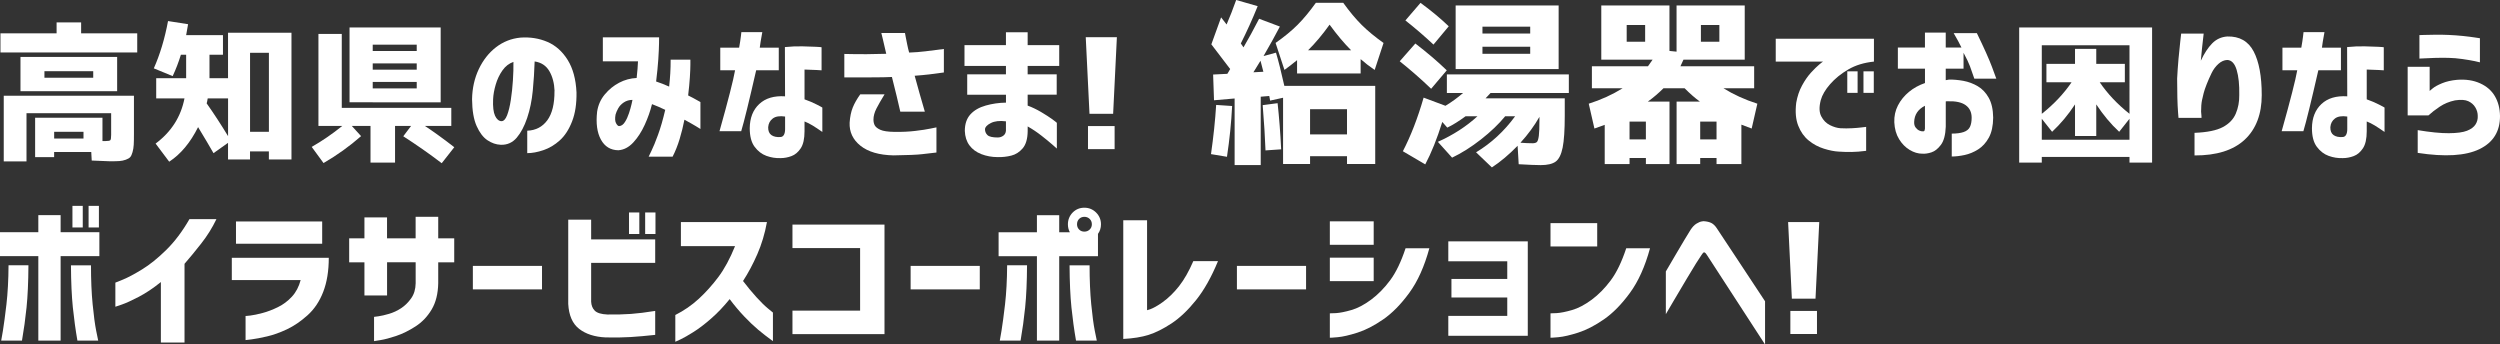 <svg xmlns="http://www.w3.org/2000/svg" id="_&#x30EC;&#x30A4;&#x30E4;&#x30FC;_2" viewBox="0 0 814.14 112.18"><rect x="0" y="0" width="814.14" height="112.18" fill="#333333" stroke="none"/><defs><style>.cls-1{fill:#fff;}</style></defs><g id="txt"><path class="cls-1" d="M26.41,10.85h18.28v6.24H.15v-6.24h18.28v-3.56h7.99v3.56ZM36.21,36.87H8.63v15.69H1.22v-21.39h42.4v12.48c0,1.5-.02,2.66-.07,3.51-.05.85-.18,1.64-.39,2.39-.21.75-.46,1.28-.75,1.61-.29.32-.77.61-1.44.85-.67.24-1.37.39-2.1.44-.73.05-1.75.07-3.05.07-.75,0-2.73-.08-5.95-.24l-.15-2.78h-12.09v1.66h-6.19v-12.82h21.93v7.6h.93c.91,0,1.45-.1,1.63-.29.18-.19.27-.76.27-1.71v-7.07ZM14.47,29.71h-7.8v-11.16h31.48v11.16H14.47ZM14.47,25.32h15.89v-2.14h-15.89v2.14ZM17.64,45.11h9.55v-2.19h-9.55v2.19Z"></path><path class="cls-1" d="M50.87,32.05v-6.58h9.75v-7.65h-1.71c-.75,2.44-1.64,4.76-2.68,6.97l-6.14-2.53c2.01-4.52,3.56-9.65,4.63-15.4l6.53,1.02c-.26,1.62-.47,2.81-.63,3.56h11.99v6.38h-4.39v7.65h6.04v-14.82h20.66v41.28h-7.36v-2.63h-6.14v2.63h-7.16v-5.41l-4.73,3.36c-1.1-1.95-2.78-4.78-5.02-8.48-2.53,5.07-5.67,8.82-9.41,11.26l-4.43-5.9c5.1-3.8,8.24-8.71,9.41-14.72h-9.21ZM67.64,32.05c-.1.65-.21,1.19-.34,1.61,2.34,3.31,4.66,6.87,6.97,10.67v-12.28h-6.63ZM81.43,42.92h6.14v-25.73h-6.14v25.73Z"></path><path class="cls-1" d="M146.97,35.12v5.9h-8.58c3.02,2.01,6.21,4.32,9.55,6.92l-4.09,5.21c-4.09-3.12-8.27-6.04-12.52-8.77l2.53-3.36h-5.21v11.94h-7.99v-11.94h-6.09l3.02,3.31c-3.77,3.31-7.85,6.24-12.23,8.77l-3.85-5.26c3.41-1.95,6.73-4.22,9.94-6.82h-7.75V11.04h7.6v24.08h35.67ZM121.38,33.31h-7.55V8.95h29.68v24.37h-22.13ZM121.38,16.6h14.33v-2.05h-14.33v2.05ZM121.38,20.64v2.05h14.33v-2.05h-14.33ZM121.38,26.69v2.1h14.33v-2.1h-14.33Z"></path><path class="cls-1" d="M180.6,29.66c-.1-2.57-.67-4.73-1.71-6.51-1.04-1.77-2.63-2.82-4.78-3.14-.1,3.15-.3,6.34-.61,9.55-.31,3.22-.92,6.17-1.83,8.87-.91,2.7-2.05,4.84-3.41,6.43-1.36,1.59-3.09,2.36-5.17,2.29-1.53-.06-2.98-.56-4.36-1.49-1.38-.93-2.55-2.46-3.51-4.61-.96-2.14-1.45-5.05-1.49-8.72.06-3.61.8-6.88,2.19-9.82,1.4-2.94,3.26-5.31,5.6-7.12,2.34-1.8,4.99-2.85,7.94-3.14,3.18-.23,6.12.24,8.8,1.39,2.68,1.15,4.88,3.11,6.6,5.87,1.72,2.76,2.68,6.29,2.88,10.58.06,3.67-.41,6.82-1.44,9.45-1.02,2.63-2.36,4.69-4,6.17-1.64,1.48-3.42,2.54-5.34,3.19-1.92.65-3.67.97-5.26.97v-7.31c2.76-.1,4.94-1.23,6.53-3.39,1.59-2.16,2.37-5.34,2.34-9.53ZM163.25,39.46c.75.03,1.37-.6,1.88-1.9.5-1.3.91-2.96,1.22-5,.31-2.03.54-4.15.68-6.36.15-2.21.2-4.22.17-6.04-1.43.49-2.62,1.41-3.58,2.78-.96,1.36-1.69,2.9-2.19,4.61-.5,1.71-.79,3.31-.85,4.8-.1,2.44.11,4.22.63,5.34.52,1.12,1.2,1.71,2.05,1.78Z"></path><path class="cls-1" d="M196.32,19.96v-7.8h18.32s0,.7-.02,2c-.02,1.3-.1,3.03-.24,5.19-.15,2.16-.38,4.56-.71,7.19,1.4.46,2.81,1.01,4.24,1.66.16-1.4.28-2.83.37-4.29s.12-2.96.12-4.48h6.43v1.58c0,1.02-.06,2.41-.17,4.17-.11,1.75-.3,3.72-.56,5.9,1.23.62,2.2,1.13,2.9,1.54.7.41,1.06.61,1.1.61v8.77s-.52-.33-1.46-.9c-.94-.57-2.19-1.27-3.75-2.12-.42,2.14-.94,4.24-1.56,6.29s-1.38,3.96-2.29,5.75h-7.8s.3-.66.9-1.88,1.32-2.96,2.14-5.21c.83-2.26,1.62-4.98,2.36-8.16-.75-.36-1.48-.69-2.19-1-.71-.31-1.41-.59-2.1-.85l-.05.1c-.52,2.14-1.3,4.35-2.34,6.63-1.04,2.27-2.28,4.19-3.73,5.75-1.45,1.56-3.06,2.4-4.85,2.53-2.53-.03-4.43-1.19-5.68-3.46-1.25-2.27-1.67-5.31-1.24-9.11.32-2.14,1.16-4.02,2.51-5.63,1.35-1.61,2.91-2.88,4.68-3.8,1.77-.93,3.66-1.44,5.68-1.54.13-1.04.23-2.03.29-2.97.06-.94.11-1.75.15-2.44h-11.45ZM201.63,41.06c.71-.03,1.34-.47,1.88-1.32.54-.84.98-1.82,1.34-2.92.36-1.1.63-2.09.83-2.95.2-.86.29-1.31.29-1.34-1.07,0-2.01.28-2.83.83-.81.55-1.42,1.2-1.83,1.95-.41.75-.69,1.41-.85,2-.23,1.27-.17,2.21.17,2.83.34.62.67.93,1,.93Z"></path><path class="cls-1" d="M234.56,22.89v-7.36h6.14c.26-1.46.45-2.66.56-3.61.11-.94.17-1.43.17-1.46h6.82c-.46,2.47-.73,4.16-.83,5.07h6.19v7.36h-7.36c-2.31,10.1-3.93,16.72-4.87,19.83h-7.07c2.83-10.07,4.52-16.68,5.07-19.83h-4.82ZM255.61,15.33c1.98-.2,3.87-.28,5.68-.24,1.8.03,3.29.08,4.46.15,1.17.07,1.77.11,1.8.15v7.51s-.56-.03-1.58-.1c-1.02-.06-2.35-.11-3.97-.15v9.7c1.46.52,2.78,1.08,3.95,1.68,1.17.6,1.79.93,1.85,1v7.94c-1.2-.84-2.26-1.54-3.17-2.1-.91-.55-1.79-.99-2.63-1.32v3.17c0,2.47-.41,4.33-1.24,5.58-.83,1.25-1.83,2.1-3,2.53-1.17.44-2.36.66-3.56.66-1.56.06-3.09-.18-4.61-.73-1.51-.55-2.79-1.54-3.85-2.97-1.06-1.43-1.58-3.44-1.58-6.04.03-3.35,1.06-5.97,3.09-7.87,2.03-1.9,4.83-2.74,8.41-2.51l-.05-16.03ZM254.2,44.62c.49-.03.85-.28,1.1-.73.24-.45.37-1.06.37-1.8v-4.14c-1.75-.26-3.09-.05-4,.63-.91.68-1.41,1.62-1.51,2.83-.03,1.2.32,2.06,1.05,2.58.73.52,1.73.73,3,.63Z"></path><path class="cls-1" d="M274.96,17.57c2.92.07,5.39.09,7.41.07,2.01-.02,4.09-.06,6.24-.12-.49-2.05-.87-3.68-1.14-4.9-.28-1.22-.43-1.84-.46-1.88h7.7c0,.07.07.46.22,1.19s.32,1.58.51,2.56.41,1.85.63,2.63c1.79-.06,3.55-.2,5.29-.41,1.74-.21,3.74-.46,6.02-.76v7.65c-1.79.26-3.38.47-4.78.63-1.4.16-2.97.31-4.73.44,1.04,3.83,2.14,7.73,3.31,11.7h-7.99c-.29-1.36-.69-3.06-1.19-5.09-.5-2.03-1.02-4.1-1.54-6.21-1.53.07-3.22.11-5.07.12-1.85.02-3.56.02-5.12.02h-5.31v-7.65ZM280.17,30.73h7.89c-1.14,1.85-2.02,3.4-2.66,4.65-.63,1.25-.95,2.44-.95,3.58,0,.75.15,1.38.44,1.9.29.52.89.99,1.8,1.41.91.42,2.45.65,4.63.68,2.47.03,4.73-.07,6.77-.32s3.7-.49,4.95-.76c1.25-.26,1.89-.39,1.92-.39v8.19c-1.49.16-3.05.34-4.68.54-1.62.2-4.73.32-9.31.39-4.68-.1-8.26-1.15-10.75-3.14s-3.66-4.51-3.53-7.53c.13-1.92.47-3.56,1.02-4.92.55-1.36,1.36-2.79,2.44-4.29Z"></path><path class="cls-1" d="M314.97,24.2h12.62v-2.73h-13.5v-6.77h13.5v-4.19h7.07v4.19h10.28v6.77h-10.28v2.73h9.46v6.63h-9.46v3.56c1.43.52,2.89,1.22,4.39,2.1,1.49.88,2.71,1.67,3.66,2.36.94.7,1.43,1.08,1.46,1.15v8.38s-.52-.46-1.46-1.29-2.13-1.8-3.56-2.92c-1.43-1.12-2.92-2.12-4.48-3v1.51c-.03,2.53-.58,4.41-1.63,5.63s-2.29,2.01-3.7,2.36c-1.41.36-2.88.52-4.41.49-1.92,0-3.7-.33-5.36-.97-1.66-.65-2.95-1.61-3.88-2.88-.93-1.27-1.42-2.83-1.49-4.68,0-2.24.6-4.03,1.8-5.36,1.2-1.33,2.87-2.3,5-2.9,2.13-.6,4.33-.92,6.6-.95v-2.58h-12.62v-6.63ZM324.91,44.77c.68,0,1.28-.19,1.8-.56.52-.37.81-.92.88-1.63v-3.07c-2.05-.26-3.69-.07-4.92.56-1.24.63-1.87,1.31-1.9,2.02,0,.75.27,1.38.8,1.9.54.52,1.65.78,3.34.78Z"></path><path class="cls-1" d="M353.58,12.11h10.14l-1.22,24.95h-7.7l-1.22-24.95ZM354.31,48.57v-7.51h8.67v7.51h-8.67Z"></path><path class="cls-1" d="M394.37,50.19c.81-5.67,1.37-11,1.68-16.02l5.2.35c-.27,5.4-.83,10.91-1.68,16.54l-5.2-.87ZM394.48,14.45l3.18-8.79,1.79,2.31c1.04-2.39,2.08-5.05,3.12-7.98l7,2.02c-1.73,4.28-3.57,8.33-5.49,12.14l.87,1.27c1.54-2.62,3.24-5.72,5.09-9.31l6.76,2.54c-1.46,2.81-3.24,6.01-5.32,9.6l4.05-1.1c.85,2.85,1.75,6.46,2.72,10.81h29.6v25.44h-9.19v-2.54h-12.03v2.54h-8.79v-21.57l-4.22.93c-.04-.19-.09-.45-.14-.78-.06-.33-.11-.57-.14-.72l-2.78.23v22.26h-8.5v-21.68l-6.71.58-.29-8.38,4.63-.23c.12-.15.27-.4.46-.75.19-.35.35-.62.46-.81-3.12-4.09-5.17-6.77-6.13-8.04ZM411.42,23.36c-.35-1.27-.66-2.47-.93-3.58l-2.31,3.76,3.24-.17ZM417.21,48.63l-5.09.35c-.15-4.2-.46-9.12-.92-14.74l4.86-.64c.5,4.59.89,9.6,1.16,15.03ZM437.44.92c2.04,2.85,4.05,5.25,6.01,7.2,1.97,1.95,4.34,3.9,7.11,5.87l-2.89,8.79c-1.7-1.16-3.22-2.33-4.57-3.53v4.68h-20.7v-4.34c-1.5,1.23-2.87,2.29-4.11,3.18l-2.89-8.79c2.81-1.97,5.19-3.92,7.14-5.87,1.95-1.95,3.94-4.35,5.98-7.2h8.9ZM426,16.36h13.99c-2.27-2.27-4.61-5.05-7-8.33-2.35,3.28-4.68,6.05-7,8.33ZM438.66,43.77v-8.21h-12.03v8.21h12.03Z"></path><path class="cls-1" d="M466.06,28.91c-3.16-3.04-6.57-6.03-10.23-8.96l5.09-5.78c3.82,2.93,7.23,5.84,10.23,8.73l-5.09,6.01ZM501.74,53.77c-1.5,0-3.89-.1-7.17-.29l-.35-6.01c-2.81,2.89-5.61,5.24-8.38,7.05l-5.15-4.92c4.93-2.97,9.17-6.88,12.72-11.74h-3.24c-2.08,2.54-4.71,5.06-7.89,7.55-3.18,2.49-6.31,4.46-9.4,5.93l-4.63-5.15c4.97-2.23,9.27-5.01,12.89-8.33h-3.87c-2.2,1.62-4.18,2.85-5.96,3.7l-1.62-1.85c-1.73,5.51-3.58,10.12-5.55,13.82l-7.29-4.28c2.58-4.97,4.84-10.79,6.76-17.46l7.11,2.66c2.04-1.23,3.95-2.62,5.72-4.16h-5.26v-6.07h39.72v6.07h-25.5l-1.62,1.73h25.79v5.61c0,4.7-.23,8.18-.69,10.44-.46,2.26-1.21,3.77-2.25,4.54-1.04.77-2.68,1.16-4.92,1.16ZM457.68,6.65l4.92-5.72c3.43,2.51,6.49,5.05,9.19,7.63l-4.97,5.96c-2.74-2.58-5.78-5.2-9.14-7.86ZM474.04,1.79h33.54v20.7h-33.54V1.79ZM482.77,10.93h15.55v-2.25h-15.55v2.25ZM482.77,15.21v2.31h15.55v-2.31h-15.55ZM501.33,38.04c-1.66,2.93-3.72,5.74-6.19,8.44,1.5.12,2.81.17,3.93.17.69,0,1.17-.14,1.45-.43.27-.29.47-.95.61-1.99.13-1.04.2-2.76.2-5.15v-1.04Z"></path><path class="cls-1" d="M518.41,28.74v-7.17h18.27c.69-.96,1.19-1.68,1.5-2.14h-16.71V1.79h22.2v14.8l2.31.23V1.79h22.2v17.64h-19.95c-.19.46-.52,1.18-.98,2.14h24v7.17h-10c3.28,2.04,6.96,3.72,11.04,5.03l-1.85,8.09c-1.5-.54-2.62-.96-3.35-1.27v12.84h-8.09v-1.97h-5.32v1.97h-7.69v-20.35h7.58c-1.54-1.12-3.2-2.56-4.97-4.34h-6.88c-1.58,1.58-3.28,3.03-5.09,4.34h7.05v20.35h-7.69v-1.97h-5.32v1.97h-8.09v-12.78l-3.35,1.21-1.85-8.09c4.01-1.27,7.69-2.95,11.04-5.03h-10ZM529.74,13.59h6.01v-5.44h-6.01v5.44ZM535.99,45.39v-5.78h-5.32v5.78h5.32ZM559,45.39v-5.78h-5.32v5.78h5.32ZM553.91,13.59h6.01v-5.44h-6.01v5.44Z"></path><path class="cls-1" d="M610.26,12.6v7.46c-3.22.33-6,1.18-8.36,2.56-2.36,1.38-4.32,2.97-5.9,4.78-1.58,1.8-2.59,3.53-3.05,5.19-.58,2.21-.54,3.97.15,5.29.68,1.32,1.63,2.27,2.85,2.88,1.22.6,2.35.93,3.39,1,1.3.07,2.55.07,3.75,0,1.2-.06,2.27-.15,3.19-.27.93-.11,1.41-.17,1.44-.17v7.8c-1.79.23-3.36.35-4.73.37-1.36.02-2.78-.02-4.24-.12-1.36-.07-2.96-.38-4.78-.95-1.82-.57-3.47-1.45-4.95-2.66-1.48-1.2-2.62-2.81-3.41-4.82-.8-2.01-1.02-4.5-.66-7.46.36-2.08.98-3.95,1.88-5.6.89-1.66,1.87-3.06,2.92-4.22,1.06-1.15,1.96-2.04,2.71-2.66.75-.62,1.15-.93,1.22-.93h-15.4v-7.46h31.97ZM601.58,30.24v-7.02h3.36v7.02h-3.36ZM606.85,30.24v-7.02h3.36v7.02h-3.36Z"></path><path class="cls-1" d="M618.05,22.35v-6.87h8.82v-4.87h6.77v4.87h5.12c-.58-1.23-1.43-2.79-2.53-4.68h7.55c2.34,4.81,3.98,8.47,4.92,10.99.94,2.52,1.41,3.79,1.41,3.83h-7.16c-.55-1.62-1.02-2.96-1.41-4.02-.39-1.06-1.09-2.53-2.1-4.41v5.17h-5.8v3.75c.42-.1.78-.16,1.07-.19,1.46-.03,3.02.11,4.68.41,1.66.31,3.22.89,4.68,1.75,1.46.86,2.66,2.12,3.58,3.78.93,1.66,1.41,3.82,1.44,6.48-.03,2.66-.5,4.82-1.41,6.48-.91,1.66-2.07,2.93-3.48,3.83-1.41.89-2.88,1.5-4.41,1.83-1.53.32-2.92.49-4.19.49v-7.46c1.59,0,2.88-.17,3.87-.51s1.67-.89,2.05-1.66c.37-.76.56-1.76.56-3,0-1.79-.65-3.15-1.95-4.09-1.3-.94-3.26-1.36-5.9-1.27h-.29c-.1,0-.19.02-.29.05v8.24c-.1,2.66-.63,4.63-1.58,5.9-.96,1.27-1.98,2.08-3.07,2.44-1.09.36-2.09.5-3,.44-1.36,0-2.73-.41-4.09-1.22s-2.52-1.98-3.46-3.51c-.94-1.53-1.46-3.36-1.56-5.51-.07-1.98.33-3.81,1.19-5.48.86-1.67,2.05-3.13,3.56-4.39,1.51-1.25,3.26-2.22,5.24-2.9v-4.68h-8.82ZM626.87,41.94v-7.5c-1.14.58-2,1.32-2.58,2.19-.58.88-.89,1.9-.93,3.07-.03.75.12,1.35.46,1.8.34.46.73.79,1.17,1,.44.21.84.3,1.19.27.03.03.15.02.34-.05.19-.06.31-.32.34-.78Z"></path><path class="cls-1" d="M664.92,51.1v1.85h-7.36V8.95h43.28v44.01h-7.36v-1.85h-28.56ZM674.62,26.78h-8.19v-5.99h9.31v-4.87h6.92v4.87h9.31v5.99h-8.19c2.53,3.74,5.77,7.16,9.7,10.28V14.75h-28.56v22.32c3.93-3.12,7.16-6.55,9.7-10.28ZM675.74,34c-2.24,3.41-4.73,6.38-7.46,8.92l-3.36-4.24v6.82h28.56v-6.82l-3.36,4.24c-2.73-2.53-5.21-5.51-7.46-8.92v10.28h-6.92v-10.28Z"></path><path class="cls-1" d="M710.33,10.95h7.31s-.05.47-.15,1.32c-.1.85-.22,1.93-.37,3.27-.15,1.33-.29,2.75-.41,4.24,1.1-2.37,2.33-4.25,3.68-5.63,1.35-1.38,3-2.14,4.95-2.27,3.96-.1,6.82,1.53,8.58,4.87,1.75,3.35,2.63,8.09,2.63,14.23s-1.85,11.08-5.56,14.52-9.15,5.15-16.33,5.12v-7.36c4.13-.16,7.2-.79,9.24-1.88,2.03-1.09,3.44-2.56,4.21-4.41.78-1.85,1.15-3.85,1.12-5.99.07-3.38-.22-6.12-.85-8.21-.63-2.1-1.65-3.18-3.05-3.24-1.01.03-1.97.46-2.88,1.27-.91.81-1.66,1.82-2.24,3.02-.58,1.2-1.11,2.4-1.58,3.58-.47,1.19-.8,2.17-1,2.95-.16.55-.34,1.32-.54,2.31-.2.99-.29,2.22-.29,3.68.06.55.1,1.02.12,1.41.02.39.02.6.02.63h-7.5s-.05-.67-.15-1.9c-.1-1.23-.17-2.82-.22-4.75-.05-1.93-.07-3.97-.07-6.12.1-2.01.24-4.14.44-6.38.2-2.24.39-4.16.58-5.75.2-1.59.29-2.44.29-2.53Z"></path><path class="cls-1" d="M743.29,22.89v-7.36h6.14c.26-1.46.45-2.66.56-3.61.11-.94.17-1.43.17-1.46h6.82c-.46,2.47-.73,4.16-.83,5.07h6.19v7.36h-7.36c-2.31,10.1-3.93,16.72-4.87,19.83h-7.07c2.83-10.07,4.52-16.68,5.07-19.83h-4.82ZM764.35,15.33c1.98-.2,3.87-.28,5.68-.24,1.8.03,3.29.08,4.46.15,1.17.07,1.77.11,1.8.15v7.51s-.56-.03-1.58-.1c-1.02-.06-2.35-.11-3.97-.15v9.7c1.46.52,2.78,1.08,3.95,1.68,1.17.6,1.79.93,1.85,1v7.94c-1.2-.84-2.26-1.54-3.17-2.1-.91-.55-1.79-.99-2.63-1.32v3.17c0,2.47-.41,4.33-1.24,5.58-.83,1.25-1.83,2.1-3,2.53-1.17.44-2.36.66-3.56.66-1.56.06-3.09-.18-4.61-.73-1.51-.55-2.79-1.54-3.85-2.97-1.06-1.43-1.58-3.44-1.58-6.04.03-3.35,1.06-5.97,3.09-7.87,2.03-1.9,4.83-2.74,8.41-2.51l-.05-16.03ZM762.93,44.62c.49-.03.85-.28,1.1-.73.24-.45.37-1.06.37-1.8v-4.14c-1.75-.26-3.09-.05-4,.63-.91.68-1.41,1.62-1.51,2.83-.03,1.2.32,2.06,1.05,2.58.73.52,1.73.73,3,.63Z"></path><path class="cls-1" d="M784.07,37.55v-15.79h7.16v7.85s.37-.32,1.02-.85c.65-.54,1.67-1.09,3.05-1.66,1.38-.57,2.98-.93,4.8-1.1,2.86-.23,5.37.15,7.53,1.12,2.16.97,3.78,2.38,4.85,4.22,1.07,1.84,1.62,3.97,1.66,6.41.03,5.04-2.2,8.64-6.7,10.82s-11.2,2.58-20.1,1.22v-7.41c4.12.68,7.5,1.02,10.14,1,2.63-.02,4.61-.28,5.92-.8,1.32-.52,2.24-1.21,2.78-2.07s.77-1.79.71-2.8c0-.94-.26-1.85-.78-2.73-.52-.88-1.28-1.55-2.29-2.02-1.01-.47-2.45-.56-4.34-.27-1.85.39-3.51,1.07-4.97,2.05-1.46.98-2.68,1.92-3.66,2.83h-6.77ZM787.92,11.43s.52-.02,1.46-.05c.94-.03,2.14-.06,3.58-.07,1.45-.02,2.95,0,4.51.07,1.56.07,3.11.18,4.65.34,1.54.16,2.83.33,3.87.49,1.04.16,1.58.24,1.61.24v7.85s-.59-.16-1.68-.39c-1.09-.23-2.42-.45-4-.68-1.58-.23-3.11-.36-4.61-.39-1.56-.03-3.05-.02-4.46.02s-2.58.1-3.51.15-1.41.07-1.44.07v-7.65Z"></path><path class="cls-1" d="M12.48,110.91v-27.49H0v-7.8h12.48v-5.56h7.26v5.56h12.62v7.8h-12.62v27.49h-7.26ZM9.26,86.4c-.03,5.49-.24,10.06-.61,13.69-.37,3.64-.87,7.25-1.49,10.82H.39c.03-.07.22-1.14.56-3.22.34-2.08.72-4.95,1.15-8.6.42-3.66.65-7.89.68-12.7h6.48ZM23.1,86.4h6.53c0,4.81.18,9.04.54,12.7.36,3.66.74,6.52,1.15,8.6.41,2.08.62,3.15.66,3.22h-6.77c-.62-3.57-1.11-7.18-1.49-10.82-.37-3.64-.58-8.2-.61-13.69ZM23.59,74.07v-7.02h3.36v7.02h-3.36ZM28.85,74.07v-7.02h3.36v7.02h-3.36Z"></path><path class="cls-1" d="M70.47,71.39c-1.36,2.83-3.03,5.49-5,7.99-1.97,2.5-3.76,4.68-5.38,6.53v25.63h-7.7v-19.69c-2.5,2.02-4.91,3.62-7.21,4.82-2.31,1.2-4.14,2.04-5.51,2.51-1.37.47-2.06.71-2.1.71v-7.85s.86-.33,2.49-1c1.62-.67,3.7-1.77,6.21-3.31,2.52-1.54,5.14-3.66,7.87-6.34,2.73-2.68,5.25-6.02,7.55-10.02h8.77Z"></path><path class="cls-1" d="M75.49,91.22v-7.26h31.58c0,4.26-.6,7.94-1.8,11.06-1.2,3.12-2.91,5.67-5.12,7.65-2.21,1.98-4.45,3.51-6.73,4.58-2.27,1.07-4.43,1.84-6.48,2.31-2.05.47-3.7.79-4.97.95-1.27.16-1.93.24-2,.24v-7.85s.57-.02,1.61-.15,2.36-.41,3.95-.83c1.59-.42,3.25-1.06,4.97-1.9,1.72-.84,3.24-1.98,4.56-3.41,1.32-1.43,2.27-3.23,2.85-5.41h-22.42ZM76.85,79.38v-7.26h28.07v7.26h-28.07Z"></path><path class="cls-1" d="M118.68,96.24v-10.82h-4.97v-7.8h4.97v-6.82h7.36v6.82h9.31v-7.02h7.36v7.02h5.21v7.8h-5.21v6.82c-.07,3.41-.78,6.26-2.14,8.55s-3.12,4.13-5.26,5.51c-2.14,1.38-4.23,2.41-6.26,3.09-2.03.68-3.74,1.14-5.12,1.36-1.38.23-2.09.34-2.12.34v-7.9s.51-.06,1.44-.19,2.08-.4,3.46-.8c1.38-.41,2.69-1.02,3.92-1.83,1.23-.81,2.32-1.88,3.27-3.22.94-1.33,1.43-2.97,1.46-4.92v-6.82h-9.31v10.82h-7.36Z"></path><path class="cls-1" d="M153.99,94.24v-7.65h22.52v7.65h-22.52Z"></path><path class="cls-1" d="M185.05,71.53h7.46v6.43h20.86v7.65h-20.86v12.62c.06,1.24.46,2.22,1.19,2.95.73.73,2.1,1.15,4.12,1.24,2.86.03,5.41-.03,7.65-.19,2.24-.16,4.87-.49,7.9-.98v7.8c-2.92.32-5.6.56-8.04.71-2.44.15-5.13.19-8.09.12-3.57-.16-6.45-1.09-8.63-2.78-2.18-1.69-3.36-4.4-3.56-8.14v-27.44ZM204.84,76.21v-7.02h3.36v7.02h-3.36ZM210.1,76.21v-7.02h3.36v7.02h-3.36Z"></path><path class="cls-1" d="M221.74,80.16v-7.85h28.02c-.68,3.77-1.73,7.26-3.14,10.48s-2.96,6.12-4.65,8.72c1.46,1.92,2.92,3.67,4.36,5.26,1.45,1.59,2.7,2.82,3.75,3.68s1.6,1.31,1.63,1.34v9.31c-1.75-1.27-3.35-2.5-4.78-3.7-1.43-1.2-2.96-2.66-4.58-4.36-1.62-1.71-3.2-3.58-4.73-5.63-1.98,2.44-4,4.56-6.07,6.36-2.06,1.8-3.97,3.26-5.73,4.36-1.75,1.1-3.17,1.91-4.24,2.41-1.07.5-1.62.76-1.66.76v-8.72c2.83-1.43,5.37-3.18,7.63-5.26,2.26-2.08,4.38-4.44,6.36-7.07,1.98-2.63,3.8-5.99,5.46-10.09h-17.64Z"></path><path class="cls-1" d="M258.07,80.79v-7.65h29.97v35.67h-29.97v-7.65h22.03v-20.37h-22.03Z"></path><path class="cls-1" d="M296.55,94.24v-7.65h22.52v7.65h-22.52Z"></path><path class="cls-1" d="M349.33,69.2c1.04-1.04,2.31-1.56,3.8-1.56s2.77.53,3.83,1.58c1.05,1.06,1.58,2.33,1.58,3.83,0,1.17-.33,2.21-.98,3.12v7.26h-12.62v27.49h-7.26v-27.49h-12.48v-7.8h12.48v-5.56h7.26v5.56h3.46c-.42-.78-.63-1.64-.63-2.58,0-1.49.52-2.78,1.56-3.85ZM334.46,86.4c-.03,5.49-.24,10.06-.61,13.69-.37,3.64-.87,7.25-1.49,10.82h-6.77c.03-.07.22-1.14.56-3.22.34-2.08.72-4.95,1.15-8.6.42-3.66.65-7.89.68-12.7h6.48ZM348.3,86.4h6.53c0,4.81.18,9.04.54,12.7.36,3.66.74,6.52,1.15,8.6.41,2.08.62,3.15.66,3.22h-6.77c-.62-3.57-1.11-7.18-1.49-10.82-.37-3.64-.58-8.2-.61-13.69ZM355.57,73.04c0-.71-.24-1.3-.71-1.75-.47-.45-1.05-.68-1.73-.68s-1.25.23-1.71.68c-.46.46-.68,1.04-.68,1.75s.23,1.25.68,1.71c.45.46,1.02.68,1.71.68s1.26-.23,1.73-.68c.47-.45.71-1.02.71-1.71Z"></path><path class="cls-1" d="M396.65,85.03c-2.14,5.2-4.53,9.44-7.16,12.72-2.63,3.28-5.3,5.81-7.99,7.58-2.7,1.77-5.18,3.01-7.46,3.73-2.27.71-5.02,1.15-8.24,1.32v-38.65h7.75v29.29c1.33-.29,2.98-1.14,4.95-2.53,1.97-1.4,3.78-3.16,5.46-5.29,1.67-2.13,3.22-4.85,4.65-8.16h8.04Z"></path><path class="cls-1" d="M402.81,94.24v-7.65h22.52v7.65h-22.52Z"></path><path class="cls-1" d="M433.07,79.72v-7.65h14.28v7.65h-14.28ZM465.48,80.84c-1.62,5.95-3.8,10.79-6.53,14.52-2.73,3.74-5.56,6.62-8.5,8.65-2.94,2.03-5.73,3.47-8.36,4.31-2.63.84-4.78,1.34-6.46,1.49-1.67.15-2.53.2-2.56.17v-7.94s.7,0,2-.07c1.3-.08,2.96-.41,5-1,2.03-.58,4.17-1.71,6.41-3.36,2.24-1.66,4.31-3.76,6.21-6.31,1.9-2.55,3.58-6.03,5.04-10.45h7.75ZM433.07,91.56v-7.65h14.28v7.65h-14.28Z"></path><path class="cls-1" d="M471.65,85.08v-6.48h25.88v30.75h-25.88v-6.48h19.2v-5.99h-18.18v-6.04h18.18v-5.75h-19.2Z"></path><path class="cls-1" d="M504.93,80.26v-7.6h15.21v7.6h-15.21ZM537.34,80.84c-1.62,5.95-3.8,10.79-6.53,14.52-2.73,3.74-5.56,6.62-8.5,8.65-2.94,2.03-5.73,3.47-8.36,4.31-2.63.84-4.78,1.34-6.46,1.49-1.67.15-2.53.2-2.56.17v-7.94s.7,0,2-.07c1.3-.08,2.96-.41,5-1,2.03-.58,4.17-1.71,6.41-3.36,2.24-1.66,4.31-3.76,6.21-6.31,1.9-2.55,3.58-6.03,5.04-10.45h7.75Z"></path><path class="cls-1" d="M542.49,88.4c1.3-2.21,2.4-4.09,3.31-5.65.91-1.56,1.8-3.07,2.68-4.53.88-1.46,1.56-2.58,2.05-3.36.62-.94,1.26-1.62,1.92-2.02.67-.41,1.24-.65,1.73-.73.49-.08.73-.1.73-.07.97.07,1.78.26,2.41.58.63.33,1.21.88,1.73,1.66.39.58,1.16,1.75,2.32,3.51,1.15,1.75,2.49,3.77,4,6.04,1.51,2.27,2.97,4.49,4.39,6.65,1.41,2.16,3.09,4.7,5.04,7.63v14.08c-12.31-18.91-18.6-28.59-18.86-29.05-.33-.52-.58-.82-.76-.9-.18-.08-.27-.1-.27-.07,0-.03-.07,0-.2.1-.13.1-.36.39-.68.88-.29.39-.87,1.28-1.73,2.66-.86,1.38-1.84,2.99-2.92,4.82-1.09,1.84-2.51,4.23-4.26,7.19-1.75,2.96-2.63,4.45-2.63,4.48v-13.89Z"></path><path class="cls-1" d="M582.31,72.31h10.14l-1.22,24.95h-7.7l-1.22-24.95ZM583.04,108.77v-7.51h8.67v7.51h-8.67Z"></path></g></svg>